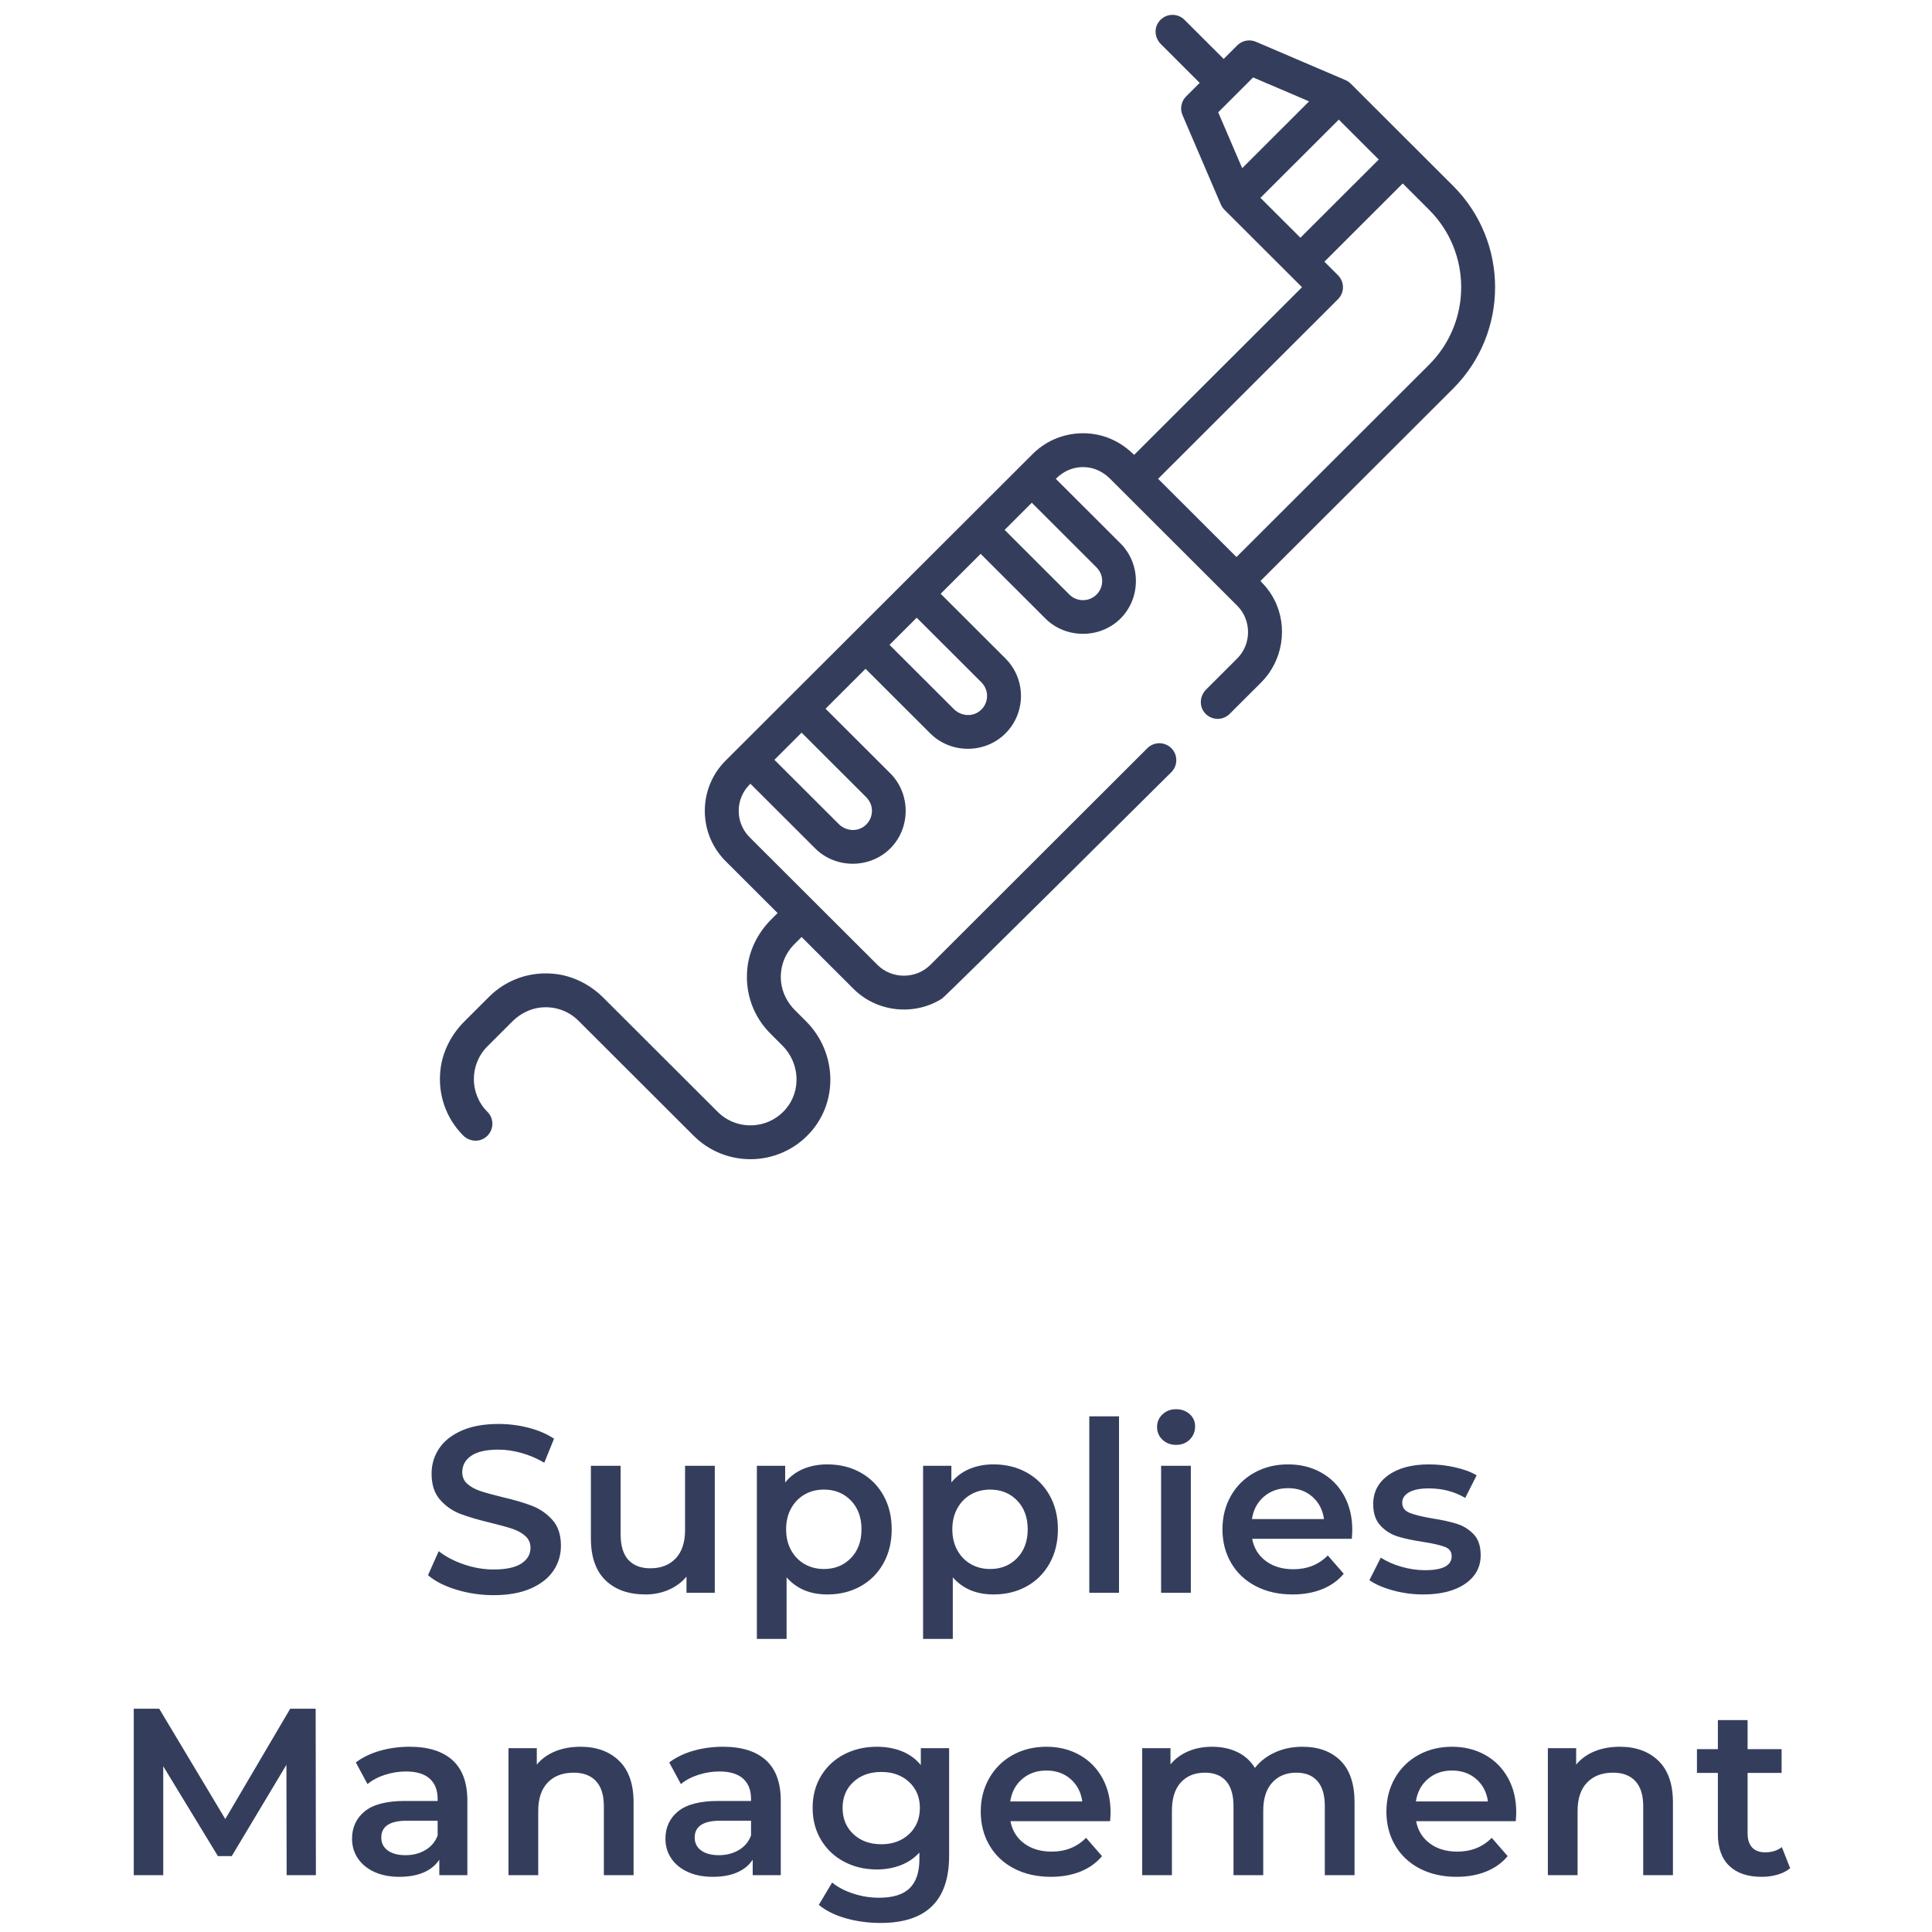 <?xml version="1.0" encoding="UTF-8"?>
<svg width="130px" height="130px" viewBox="0 0 130 130" version="1.1" xmlns="http://www.w3.org/2000/svg" xmlns:xlink="http://www.w3.org/1999/xlink">
    <!-- Generator: Sketch 51.2 (57519) - http://www.bohemiancoding.com/sketch -->
    <title>icon_supplies</title>
    <desc>Created with Sketch.</desc>
    <defs></defs>
    <g id="mockup" stroke="none" stroke-width="1" fill="none" fill-rule="evenodd">
        <path d="M33.216,107.335 C32.352,107.335 31.517,107.212 30.712,106.967 C29.907,106.722 29.269,106.396 28.8,105.991 L29.52,104.375 C29.979,104.738 30.541,105.034 31.208,105.263 C31.875,105.492 32.544,105.607 33.216,105.607 C34.048,105.607 34.669,105.474 35.08,105.207 C35.491,104.94 35.696,104.588 35.696,104.151 C35.696,103.831 35.581,103.567 35.352,103.359 C35.123,103.151 34.832,102.988 34.48,102.871 C34.128,102.754 33.648,102.62 33.04,102.471 C32.187,102.268 31.496,102.066 30.968,101.863 C30.44,101.66 29.987,101.343 29.608,100.911 C29.229,100.479 29.04,99.895 29.04,99.159 C29.04,98.54 29.208,97.978 29.544,97.471 C29.88,96.964 30.387,96.562 31.064,96.263 C31.741,95.964 32.571,95.815 33.552,95.815 C34.235,95.815 34.907,95.9 35.568,96.071 C36.229,96.242 36.8,96.487 37.28,96.807 L36.624,98.423 C36.133,98.135 35.621,97.916 35.088,97.767 C34.555,97.618 34.037,97.543 33.536,97.543 C32.715,97.543 32.104,97.682 31.704,97.959 C31.304,98.236 31.104,98.604 31.104,99.063 C31.104,99.383 31.219,99.644 31.448,99.847 C31.677,100.05 31.968,100.21 32.32,100.327 C32.672,100.444 33.152,100.578 33.76,100.727 C34.592,100.919 35.275,101.119 35.808,101.327 C36.341,101.535 36.797,101.852 37.176,102.279 C37.555,102.706 37.744,103.282 37.744,104.007 C37.744,104.626 37.576,105.186 37.24,105.687 C36.904,106.188 36.395,106.588 35.712,106.887 C35.029,107.186 34.197,107.335 33.216,107.335 Z M48.096,98.631 L48.096,107.175 L46.192,107.175 L46.192,106.087 C45.872,106.471 45.472,106.767 44.992,106.975 C44.512,107.183 43.995,107.287 43.44,107.287 C42.299,107.287 41.4,106.97 40.744,106.335 C40.088,105.7 39.76,104.759 39.76,103.511 L39.76,98.631 L41.76,98.631 L41.76,103.239 C41.76,104.007 41.933,104.58 42.28,104.959 C42.627,105.338 43.12,105.527 43.76,105.527 C44.475,105.527 45.043,105.306 45.464,104.863 C45.885,104.42 46.096,103.783 46.096,102.951 L46.096,98.631 L48.096,98.631 Z M55.664,98.535 C56.496,98.535 57.24,98.716 57.896,99.079 C58.552,99.442 59.067,99.954 59.44,100.615 C59.813,101.276 60,102.039 60,102.903 C60,103.767 59.813,104.532 59.44,105.199 C59.067,105.866 58.552,106.38 57.896,106.743 C57.24,107.106 56.496,107.287 55.664,107.287 C54.512,107.287 53.6,106.903 52.928,106.135 L52.928,110.279 L50.928,110.279 L50.928,98.631 L52.832,98.631 L52.832,99.751 C53.163,99.346 53.571,99.042 54.056,98.839 C54.541,98.636 55.077,98.535 55.664,98.535 Z M55.44,105.575 C56.176,105.575 56.781,105.33 57.256,104.839 C57.731,104.348 57.968,103.703 57.968,102.903 C57.968,102.103 57.731,101.458 57.256,100.967 C56.781,100.476 56.176,100.231 55.44,100.231 C54.96,100.231 54.528,100.34 54.144,100.559 C53.76,100.778 53.456,101.09 53.232,101.495 C53.008,101.9 52.896,102.37 52.896,102.903 C52.896,103.436 53.008,103.906 53.232,104.311 C53.456,104.716 53.76,105.028 54.144,105.247 C54.528,105.466 54.96,105.575 55.44,105.575 Z M66.848,98.535 C67.68,98.535 68.424,98.716 69.08,99.079 C69.736,99.442 70.251,99.954 70.624,100.615 C70.997,101.276 71.184,102.039 71.184,102.903 C71.184,103.767 70.997,104.532 70.624,105.199 C70.251,105.866 69.736,106.38 69.08,106.743 C68.424,107.106 67.68,107.287 66.848,107.287 C65.696,107.287 64.784,106.903 64.112,106.135 L64.112,110.279 L62.112,110.279 L62.112,98.631 L64.016,98.631 L64.016,99.751 C64.347,99.346 64.755,99.042 65.24,98.839 C65.725,98.636 66.261,98.535 66.848,98.535 Z M66.624,105.575 C67.36,105.575 67.965,105.33 68.44,104.839 C68.915,104.348 69.152,103.703 69.152,102.903 C69.152,102.103 68.915,101.458 68.44,100.967 C67.965,100.476 67.36,100.231 66.624,100.231 C66.144,100.231 65.712,100.34 65.328,100.559 C64.944,100.778 64.64,101.09 64.416,101.495 C64.192,101.9 64.08,102.37 64.08,102.903 C64.08,103.436 64.192,103.906 64.416,104.311 C64.64,104.716 64.944,105.028 65.328,105.247 C65.712,105.466 66.144,105.575 66.624,105.575 Z M73.296,95.303 L75.296,95.303 L75.296,107.175 L73.296,107.175 L73.296,95.303 Z M78.128,98.631 L80.128,98.631 L80.128,107.175 L78.128,107.175 L78.128,98.631 Z M79.136,97.223 C78.773,97.223 78.469,97.108 78.224,96.879 C77.979,96.65 77.856,96.364 77.856,96.023 C77.856,95.682 77.979,95.396 78.224,95.167 C78.469,94.938 78.773,94.823 79.136,94.823 C79.499,94.823 79.803,94.932 80.048,95.151 C80.293,95.37 80.416,95.644 80.416,95.975 C80.416,96.327 80.296,96.623 80.056,96.863 C79.816,97.103 79.509,97.223 79.136,97.223 Z M90.992,102.951 C90.992,103.09 90.981,103.287 90.96,103.543 L84.256,103.543 C84.373,104.172 84.68,104.671 85.176,105.039 C85.672,105.407 86.288,105.591 87.024,105.591 C87.963,105.591 88.736,105.282 89.344,104.663 L90.416,105.895 C90.032,106.354 89.547,106.7 88.96,106.935 C88.373,107.17 87.712,107.287 86.976,107.287 C86.037,107.287 85.211,107.1 84.496,106.727 C83.781,106.354 83.229,105.834 82.84,105.167 C82.451,104.5 82.256,103.746 82.256,102.903 C82.256,102.071 82.445,101.322 82.824,100.655 C83.203,99.988 83.728,99.468 84.4,99.095 C85.072,98.722 85.829,98.535 86.672,98.535 C87.504,98.535 88.248,98.719 88.904,99.087 C89.56,99.455 90.072,99.972 90.44,100.639 C90.808,101.306 90.992,102.076 90.992,102.951 Z M86.672,100.135 C86.032,100.135 85.491,100.324 85.048,100.703 C84.605,101.082 84.336,101.586 84.24,102.215 L89.088,102.215 C89.003,101.596 88.741,101.095 88.304,100.711 C87.867,100.327 87.323,100.135 86.672,100.135 Z M95.76,107.287 C95.067,107.287 94.389,107.196 93.728,107.015 C93.067,106.834 92.539,106.604 92.144,106.327 L92.912,104.807 C93.296,105.063 93.757,105.268 94.296,105.423 C94.835,105.578 95.365,105.655 95.888,105.655 C97.083,105.655 97.68,105.34 97.68,104.711 C97.68,104.412 97.528,104.204 97.224,104.087 C96.92,103.97 96.432,103.858 95.76,103.751 C95.056,103.644 94.483,103.522 94.04,103.383 C93.597,103.244 93.213,103.002 92.888,102.655 C92.563,102.308 92.4,101.826 92.4,101.207 C92.4,100.396 92.739,99.748 93.416,99.263 C94.093,98.778 95.008,98.535 96.16,98.535 C96.747,98.535 97.333,98.602 97.92,98.735 C98.507,98.868 98.987,99.047 99.36,99.271 L98.592,100.791 C97.867,100.364 97.051,100.151 96.144,100.151 C95.557,100.151 95.112,100.239 94.808,100.415 C94.504,100.591 94.352,100.823 94.352,101.111 C94.352,101.431 94.515,101.658 94.84,101.791 C95.165,101.924 95.669,102.05 96.352,102.167 C97.035,102.274 97.595,102.396 98.032,102.535 C98.469,102.674 98.845,102.908 99.16,103.239 C99.475,103.57 99.632,104.039 99.632,104.647 C99.632,105.447 99.285,106.087 98.592,106.567 C97.899,107.047 96.955,107.287 95.76,107.287 Z M19.288,126.175 L19.272,118.751 L15.592,124.895 L14.664,124.895 L10.984,118.847 L10.984,126.175 L9,126.175 L9,114.975 L10.712,114.975 L15.16,122.399 L19.528,114.975 L21.24,114.975 L21.256,126.175 L19.288,126.175 Z M27.56,117.535 C28.819,117.535 29.781,117.836 30.448,118.439 C31.115,119.042 31.448,119.951 31.448,121.167 L31.448,126.175 L29.56,126.175 L29.56,125.135 C29.315,125.508 28.965,125.794 28.512,125.991 C28.059,126.188 27.512,126.287 26.872,126.287 C26.232,126.287 25.672,126.178 25.192,125.959 C24.712,125.74 24.341,125.436 24.08,125.047 C23.819,124.658 23.688,124.218 23.688,123.727 C23.688,122.959 23.973,122.343 24.544,121.879 C25.115,121.415 26.013,121.183 27.24,121.183 L29.448,121.183 L29.448,121.055 C29.448,120.458 29.269,119.999 28.912,119.679 C28.555,119.359 28.024,119.199 27.32,119.199 C26.84,119.199 26.368,119.274 25.904,119.423 C25.44,119.572 25.048,119.78 24.728,120.047 L23.944,118.591 C24.392,118.25 24.931,117.988 25.56,117.807 C26.189,117.626 26.856,117.535 27.56,117.535 Z M27.288,124.831 C27.789,124.831 28.235,124.716 28.624,124.487 C29.013,124.258 29.288,123.93 29.448,123.503 L29.448,122.511 L27.384,122.511 C26.232,122.511 25.656,122.89 25.656,123.647 C25.656,124.01 25.8,124.298 26.088,124.511 C26.376,124.724 26.776,124.831 27.288,124.831 Z M39.064,117.535 C40.141,117.535 41.005,117.85 41.656,118.479 C42.307,119.108 42.632,120.042 42.632,121.279 L42.632,126.175 L40.632,126.175 L40.632,121.535 C40.632,120.788 40.456,120.226 40.104,119.847 C39.752,119.468 39.251,119.279 38.6,119.279 C37.864,119.279 37.283,119.5 36.856,119.943 C36.429,120.386 36.216,121.023 36.216,121.855 L36.216,126.175 L34.216,126.175 L34.216,117.631 L36.12,117.631 L36.12,118.735 C36.451,118.34 36.867,118.042 37.368,117.839 C37.869,117.636 38.435,117.535 39.064,117.535 Z M48.648,117.535 C49.907,117.535 50.869,117.836 51.536,118.439 C52.203,119.042 52.536,119.951 52.536,121.167 L52.536,126.175 L50.648,126.175 L50.648,125.135 C50.403,125.508 50.053,125.794 49.6,125.991 C49.147,126.188 48.6,126.287 47.96,126.287 C47.32,126.287 46.76,126.178 46.28,125.959 C45.8,125.74 45.429,125.436 45.168,125.047 C44.907,124.658 44.776,124.218 44.776,123.727 C44.776,122.959 45.061,122.343 45.632,121.879 C46.203,121.415 47.101,121.183 48.328,121.183 L50.536,121.183 L50.536,121.055 C50.536,120.458 50.357,119.999 50,119.679 C49.643,119.359 49.112,119.199 48.408,119.199 C47.928,119.199 47.456,119.274 46.992,119.423 C46.528,119.572 46.136,119.78 45.816,120.047 L45.032,118.591 C45.48,118.25 46.019,117.988 46.648,117.807 C47.277,117.626 47.944,117.535 48.648,117.535 Z M48.376,124.831 C48.877,124.831 49.323,124.716 49.712,124.487 C50.101,124.258 50.376,123.93 50.536,123.503 L50.536,122.511 L48.472,122.511 C47.32,122.511 46.744,122.89 46.744,123.647 C46.744,124.01 46.888,124.298 47.176,124.511 C47.464,124.724 47.864,124.831 48.376,124.831 Z M63.864,117.631 L63.864,124.879 C63.864,127.887 62.328,129.391 59.256,129.391 C58.435,129.391 57.656,129.287 56.92,129.079 C56.184,128.871 55.576,128.57 55.096,128.175 L55.992,126.671 C56.365,126.98 56.837,127.228 57.408,127.415 C57.979,127.602 58.557,127.695 59.144,127.695 C60.083,127.695 60.771,127.482 61.208,127.055 C61.645,126.628 61.864,125.978 61.864,125.103 L61.864,124.655 C61.523,125.028 61.107,125.311 60.616,125.503 C60.125,125.695 59.587,125.791 59,125.791 C58.189,125.791 57.456,125.618 56.8,125.271 C56.144,124.924 55.627,124.436 55.248,123.807 C54.869,123.178 54.68,122.458 54.68,121.647 C54.68,120.836 54.869,120.119 55.248,119.495 C55.627,118.871 56.144,118.388 56.8,118.047 C57.456,117.706 58.189,117.535 59,117.535 C59.619,117.535 60.181,117.636 60.688,117.839 C61.195,118.042 61.619,118.351 61.96,118.767 L61.96,117.631 L63.864,117.631 Z M59.304,124.095 C60.061,124.095 60.683,123.868 61.168,123.415 C61.653,122.962 61.896,122.372 61.896,121.647 C61.896,120.932 61.653,120.351 61.168,119.903 C60.683,119.455 60.061,119.231 59.304,119.231 C58.536,119.231 57.909,119.455 57.424,119.903 C56.939,120.351 56.696,120.932 56.696,121.647 C56.696,122.372 56.939,122.962 57.424,123.415 C57.909,123.868 58.536,124.095 59.304,124.095 Z M74.728,121.951 C74.728,122.09 74.717,122.287 74.696,122.543 L67.992,122.543 C68.109,123.172 68.416,123.671 68.912,124.039 C69.408,124.407 70.024,124.591 70.76,124.591 C71.699,124.591 72.472,124.282 73.08,123.663 L74.152,124.895 C73.768,125.354 73.283,125.7 72.696,125.935 C72.109,126.17 71.448,126.287 70.712,126.287 C69.773,126.287 68.947,126.1 68.232,125.727 C67.517,125.354 66.965,124.834 66.576,124.167 C66.187,123.5 65.992,122.746 65.992,121.903 C65.992,121.071 66.181,120.322 66.56,119.655 C66.939,118.988 67.464,118.468 68.136,118.095 C68.808,117.722 69.565,117.535 70.408,117.535 C71.24,117.535 71.984,117.719 72.64,118.087 C73.296,118.455 73.808,118.972 74.176,119.639 C74.544,120.306 74.728,121.076 74.728,121.951 Z M70.408,119.135 C69.768,119.135 69.227,119.324 68.784,119.703 C68.341,120.082 68.072,120.586 67.976,121.215 L72.824,121.215 C72.739,120.596 72.477,120.095 72.04,119.711 C71.603,119.327 71.059,119.135 70.408,119.135 Z M87.64,117.535 C88.717,117.535 89.571,117.847 90.2,118.471 C90.829,119.095 91.144,120.031 91.144,121.279 L91.144,126.175 L89.144,126.175 L89.144,121.535 C89.144,120.788 88.979,120.226 88.648,119.847 C88.317,119.468 87.843,119.279 87.224,119.279 C86.552,119.279 86.013,119.5 85.608,119.943 C85.203,120.386 85,121.018 85,121.839 L85,126.175 L83,126.175 L83,121.535 C83,120.788 82.835,120.226 82.504,119.847 C82.173,119.468 81.699,119.279 81.08,119.279 C80.397,119.279 79.856,119.498 79.456,119.935 C79.056,120.372 78.856,121.007 78.856,121.839 L78.856,126.175 L76.856,126.175 L76.856,117.631 L78.76,117.631 L78.76,118.719 C79.08,118.335 79.48,118.042 79.96,117.839 C80.44,117.636 80.973,117.535 81.56,117.535 C82.2,117.535 82.768,117.655 83.264,117.895 C83.76,118.135 84.152,118.49 84.44,118.959 C84.792,118.511 85.245,118.162 85.8,117.911 C86.355,117.66 86.968,117.535 87.64,117.535 Z M102.024,121.951 C102.024,122.09 102.013,122.287 101.992,122.543 L95.288,122.543 C95.405,123.172 95.712,123.671 96.208,124.039 C96.704,124.407 97.32,124.591 98.056,124.591 C98.995,124.591 99.768,124.282 100.376,123.663 L101.448,124.895 C101.064,125.354 100.579,125.7 99.992,125.935 C99.405,126.17 98.744,126.287 98.008,126.287 C97.069,126.287 96.243,126.1 95.528,125.727 C94.813,125.354 94.261,124.834 93.872,124.167 C93.483,123.5 93.288,122.746 93.288,121.903 C93.288,121.071 93.477,120.322 93.856,119.655 C94.235,118.988 94.76,118.468 95.432,118.095 C96.104,117.722 96.861,117.535 97.704,117.535 C98.536,117.535 99.28,117.719 99.936,118.087 C100.592,118.455 101.104,118.972 101.472,119.639 C101.84,120.306 102.024,121.076 102.024,121.951 Z M97.704,119.135 C97.064,119.135 96.523,119.324 96.08,119.703 C95.637,120.082 95.368,120.586 95.272,121.215 L100.12,121.215 C100.035,120.596 99.773,120.095 99.336,119.711 C98.899,119.327 98.355,119.135 97.704,119.135 Z M109,117.535 C110.077,117.535 110.941,117.85 111.592,118.479 C112.243,119.108 112.568,120.042 112.568,121.279 L112.568,126.175 L110.568,126.175 L110.568,121.535 C110.568,120.788 110.392,120.226 110.04,119.847 C109.688,119.468 109.187,119.279 108.536,119.279 C107.8,119.279 107.219,119.5 106.792,119.943 C106.365,120.386 106.152,121.023 106.152,121.855 L106.152,126.175 L104.152,126.175 L104.152,117.631 L106.056,117.631 L106.056,118.735 C106.387,118.34 106.803,118.042 107.304,117.839 C107.805,117.636 108.371,117.535 109,117.535 Z M120.456,125.711 C120.221,125.903 119.936,126.047 119.6,126.143 C119.264,126.239 118.909,126.287 118.536,126.287 C117.597,126.287 116.872,126.042 116.36,125.551 C115.848,125.06 115.592,124.346 115.592,123.407 L115.592,119.295 L114.184,119.295 L114.184,117.695 L115.592,117.695 L115.592,115.743 L117.592,115.743 L117.592,117.695 L119.88,117.695 L119.88,119.295 L117.592,119.295 L117.592,123.359 C117.592,123.775 117.693,124.092 117.896,124.311 C118.099,124.53 118.392,124.639 118.776,124.639 C119.224,124.639 119.597,124.522 119.896,124.287 L120.456,125.711 Z M97.776,12.506 C101.543,16.267 101.543,22.387 97.776,26.149 L84.812,39.094 C85.191,39.472 85.515,39.895 85.757,40.374 C86.682,42.198 86.311,44.472 84.866,45.915 L82.741,48.037 C82.262,48.515 81.464,48.479 81.033,47.93 C80.673,47.471 80.745,46.807 81.158,46.395 L83.252,44.304 C84.22,43.337 84.22,41.725 83.252,40.759 L74.683,32.202 C74.285,31.805 73.774,31.529 73.217,31.454 C72.368,31.34 71.612,31.649 71.042,32.218 L75.399,36.569 C76.777,37.945 76.777,40.242 75.399,41.618 C74.023,42.992 71.718,42.992 70.342,41.618 L65.985,37.267 L63.296,39.953 L67.653,44.304 C69.047,45.696 69.047,47.96 67.653,49.352 C66.273,50.73 63.977,50.727 62.597,49.352 L58.24,45.002 L55.55,47.688 L59.907,52.038 C61.285,53.414 61.285,55.711 59.907,57.087 C58.529,58.463 56.229,58.463 54.851,57.087 L50.494,52.737 L50.44,52.79 C49.461,53.767 49.461,55.358 50.44,56.335 L54.742,60.631 C54.743,60.631 54.743,60.631 54.744,60.632 C54.744,60.632 54.744,60.633 54.745,60.633 L59.047,64.929 C60.011,65.892 61.632,65.893 62.597,64.929 L77.203,50.344 C77.649,49.899 78.371,49.9 78.817,50.344 C79.262,50.789 79.262,51.511 78.817,51.956 C78.817,51.956 63.678,67.01 63.378,67.199 C61.503,68.379 59.003,68.107 57.433,66.54 L53.937,63.049 L53.453,63.532 C52.777,64.207 52.45,65.136 52.56,66.103 C52.642,66.816 52.989,67.474 53.498,67.981 L54.238,68.721 C56.258,70.738 56.448,73.999 54.57,76.148 C53.491,77.383 51.993,78 50.494,78 C49.111,78 47.728,77.474 46.675,76.423 L38.929,68.688 C38.253,68.014 37.323,67.687 36.355,67.797 C35.64,67.878 34.982,68.225 34.473,68.733 L32.797,70.407 C31.581,71.621 31.581,73.597 32.797,74.811 C33.295,75.309 33.236,76.153 32.62,76.568 C32.165,76.875 31.545,76.789 31.16,76.4 C30.015,75.243 29.456,73.659 29.633,72.01 C29.767,70.765 30.363,69.615 31.249,68.729 L32.904,67.077 C34.053,65.93 35.628,65.363 37.272,65.524 C38.536,65.648 39.707,66.243 40.606,67.14 L48.289,74.811 C49.572,76.094 51.707,76.022 52.896,74.597 C53.934,73.351 53.796,71.502 52.648,70.356 L51.839,69.548 C50.69,68.401 50.123,66.829 50.284,65.187 C50.407,63.925 51.003,62.755 51.902,61.858 L52.323,61.437 L48.826,57.946 C46.958,56.08 46.958,53.044 48.826,51.178 L69.482,30.553 C69.886,30.149 70.362,29.817 70.882,29.58 C71.793,29.165 72.832,29.049 73.813,29.243 C74.772,29.433 75.625,29.919 76.313,30.607 L87.609,19.327 L82.392,14.117 C82.285,14.011 82.196,13.878 82.14,13.739 L79.568,7.744 C79.384,7.316 79.48,6.819 79.81,6.49 L80.727,5.574 C80.708,5.558 80.688,5.541 80.67,5.523 L78.113,2.969 C77.731,2.588 77.636,1.985 77.929,1.532 C78.34,0.896 79.198,0.83 79.702,1.334 L82.284,3.912 C82.302,3.93 82.318,3.949 82.335,3.968 L83.252,3.053 C83.582,2.723 84.08,2.627 84.509,2.811 L90.512,5.38 C90.652,5.437 90.783,5.524 90.891,5.631 L97.776,12.506 Z M83.199,37.482 L96.162,24.538 C99.039,21.665 99.039,16.99 96.162,14.117 L94.387,12.345 L89.116,17.609 L90.03,18.522 C90.476,18.967 90.476,19.688 90.03,20.133 L77.927,32.218 L83.199,37.482 Z M84.32,5.21 L81.97,7.556 L83.584,11.316 L88.085,6.821 L84.32,5.21 Z M84.812,13.312 L87.502,15.997 L92.773,10.734 L90.084,8.048 L84.812,13.312 Z M74.13,38.793 C74.076,38.551 73.94,38.334 73.763,38.159 L69.428,33.829 L67.599,35.656 L71.956,40.006 C72.46,40.51 73.281,40.51 73.785,40.006 C74.099,39.692 74.232,39.246 74.13,38.793 Z M65.891,47.868 C66.54,47.387 66.589,46.463 66.039,45.915 L61.682,41.564 L59.853,43.39 L64.181,47.711 C64.639,48.168 65.372,48.254 65.891,47.868 Z M58.638,54.259 C58.583,54.018 58.447,53.803 58.272,53.628 L53.937,49.299 L52.108,51.125 L56.435,55.446 C56.888,55.898 57.613,55.99 58.132,55.613 C58.561,55.301 58.757,54.784 58.638,54.259 Z" id="Combined-Shape" fill="#343E5C"></path>
    </g>
</svg>